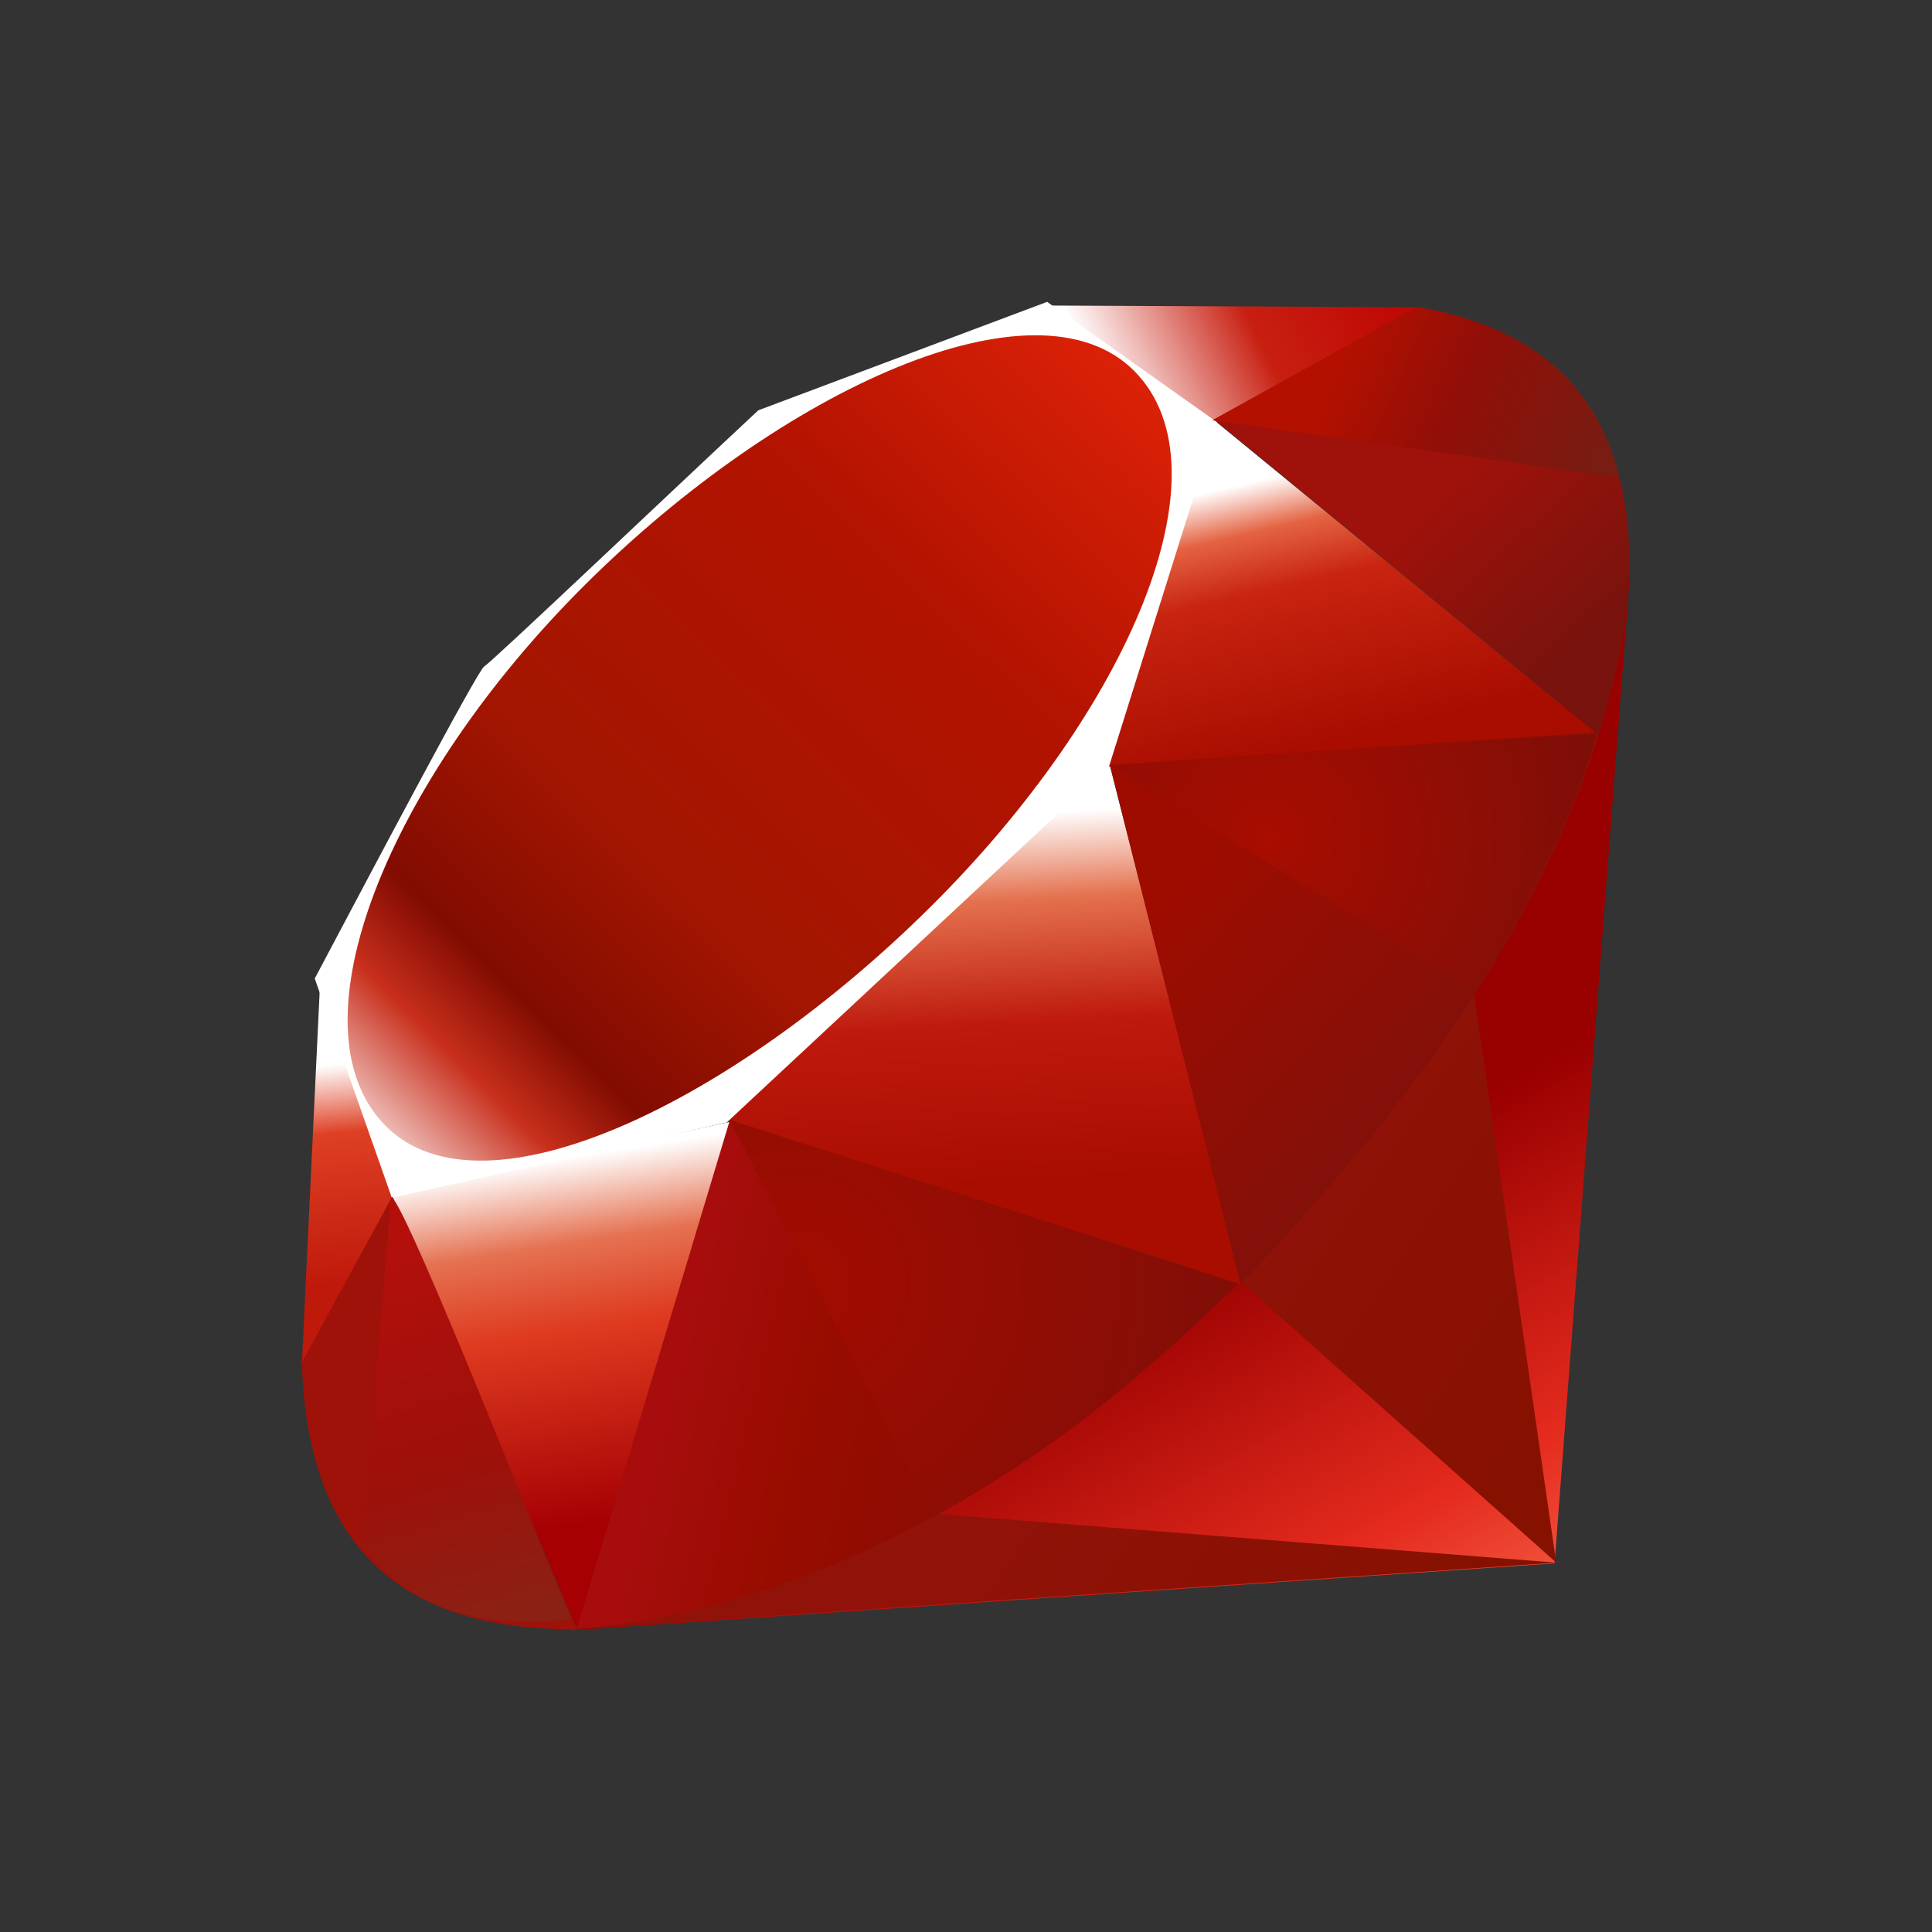 <?xml version="1.0" encoding="UTF-8"?> <svg xmlns="http://www.w3.org/2000/svg" width="58" height="58" viewBox="0 0 58 58" fill="none"><rect x="0" y="0" width="58" height="58" fill="#333333" stroke="none"/><path fill-rule="evenodd" clip-rule="evenodd" d="M39.958 35.383L17.195 48.94L46.669 46.934L48.939 17.127L39.958 35.383Z" fill="url(#paint0_linear_3863_24907)"></path><path fill-rule="evenodd" clip-rule="evenodd" d="M46.718 46.909L44.185 29.373L37.285 38.511L46.718 46.909Z" fill="url(#paint1_linear_3863_24907)"></path><path fill-rule="evenodd" clip-rule="evenodd" d="M46.737 46.913L28.178 45.452L17.28 48.901L46.737 46.913Z" fill="url(#paint2_linear_3863_24907)"></path><path fill-rule="evenodd" clip-rule="evenodd" d="M17.324 48.904L21.96 33.67L11.758 35.858L17.324 48.904Z" fill="url(#paint3_linear_3863_24907)"></path><path fill-rule="evenodd" clip-rule="evenodd" d="M37.285 38.566L33.02 21.807L20.811 33.284L37.285 38.566Z" fill="url(#paint4_linear_3863_24907)"></path><path fill-rule="evenodd" clip-rule="evenodd" d="M47.964 22.049L36.424 12.595L33.211 23.015L47.964 22.049Z" fill="url(#paint5_linear_3863_24907)"></path><path fill-rule="evenodd" clip-rule="evenodd" d="M42.572 9.224L35.785 12.986L31.503 9.173L42.572 9.224Z" fill="url(#paint6_linear_3863_24907)"></path><path fill-rule="evenodd" clip-rule="evenodd" d="M9.062 40.968L11.906 35.767L9.606 29.571L9.062 40.968Z" fill="url(#paint7_linear_3863_24907)"></path><path fill-rule="evenodd" clip-rule="evenodd" d="M9.449 29.376L11.763 35.959L21.818 33.696L33.298 22.996L36.538 12.675L31.436 9.062L22.764 12.318C20.031 14.867 14.729 19.91 14.538 20.005C14.349 20.102 11.037 26.381 9.449 29.376Z" fill="white"></path><path fill-rule="evenodd" clip-rule="evenodd" d="M17.572 17.547C23.494 11.658 31.128 8.179 34.058 11.144C36.986 14.108 33.881 21.314 27.959 27.201C22.037 33.088 14.497 36.759 11.57 33.794C8.64 30.831 11.65 23.435 17.572 17.547Z" fill="url(#paint8_linear_3863_24907)"></path><path fill-rule="evenodd" clip-rule="evenodd" d="M17.314 48.901L21.913 33.619L37.19 38.541C31.666 43.736 25.523 48.127 17.314 48.901Z" fill="url(#paint9_linear_3863_24907)"></path><path fill-rule="evenodd" clip-rule="evenodd" d="M33.319 22.963L37.241 38.544C41.855 33.678 45.996 28.447 48.024 21.977L33.319 22.963Z" fill="url(#paint10_linear_3863_24907)"></path><path fill-rule="evenodd" clip-rule="evenodd" d="M47.986 22.059C49.556 17.309 49.918 10.493 42.517 9.228L36.444 12.592L47.986 22.059Z" fill="url(#paint11_linear_3863_24907)"></path><path fill-rule="evenodd" clip-rule="evenodd" d="M9.062 40.9C9.28 48.741 14.92 48.858 17.323 48.926L11.773 35.927L9.062 40.9Z" fill="#9E1209"></path><path fill-rule="evenodd" clip-rule="evenodd" d="M33.344 22.994C36.889 25.18 44.035 29.569 44.18 29.65C44.405 29.777 47.26 24.82 47.908 22.019L33.344 22.994Z" fill="url(#paint12_radial_3863_24907)"></path><path fill-rule="evenodd" clip-rule="evenodd" d="M21.901 33.619L28.051 45.518C31.687 43.54 34.534 41.13 37.142 38.549L21.901 33.619Z" fill="url(#paint13_radial_3863_24907)"></path><path fill-rule="evenodd" clip-rule="evenodd" d="M11.736 35.946L10.865 46.352C12.509 48.604 14.771 48.8 17.143 48.624C15.427 44.339 11.998 35.772 11.736 35.946Z" fill="url(#paint14_linear_3863_24907)"></path><path fill-rule="evenodd" clip-rule="evenodd" d="M36.398 12.617L48.614 14.336C47.962 11.565 45.959 9.777 42.547 9.218L36.398 12.617Z" fill="url(#paint15_linear_3863_24907)"></path><defs><linearGradient id="paint0_linear_3863_24907" x1="44.098" y1="52.566" x2="35.65" y2="37.694" gradientUnits="userSpaceOnUse"><stop stop-color="#FB7655"></stop><stop offset="0.41" stop-color="#E42B1E"></stop><stop offset="0.99" stop-color="#990000"></stop><stop offset="1" stop-color="#990000"></stop></linearGradient><linearGradient id="paint1_linear_3863_24907" x1="48.289" y1="40.051" x2="37.43" y2="32.785" gradientUnits="userSpaceOnUse"><stop stop-color="#871101"></stop><stop offset="0.99" stop-color="#911209"></stop><stop offset="1" stop-color="#911209"></stop></linearGradient><linearGradient id="paint2_linear_3863_24907" x1="39.601" y1="53.017" x2="28.742" y2="45.752" gradientUnits="userSpaceOnUse"><stop stop-color="#871101"></stop><stop offset="0.99" stop-color="#911209"></stop><stop offset="1" stop-color="#911209"></stop></linearGradient><linearGradient id="paint3_linear_3863_24907" x1="16.86" y1="34.773" x2="18.55" y2="45.724" gradientUnits="userSpaceOnUse"><stop stop-color="white"></stop><stop offset="0.23" stop-color="#E57252"></stop><stop offset="0.46" stop-color="#DE3B20"></stop><stop offset="0.99" stop-color="#A60003"></stop><stop offset="1" stop-color="#A60003"></stop></linearGradient><linearGradient id="paint4_linear_3863_24907" x1="28.418" y1="24.546" x2="29.041" y2="35.724" gradientUnits="userSpaceOnUse"><stop stop-color="white"></stop><stop offset="0.23" stop-color="#E4714E"></stop><stop offset="0.56" stop-color="#BE1A0D"></stop><stop offset="0.99" stop-color="#A80D00"></stop><stop offset="1" stop-color="#A80D00"></stop></linearGradient><linearGradient id="paint5_linear_3863_24907" x1="38.665" y1="14.22" x2="40.529" y2="22.229" gradientUnits="userSpaceOnUse"><stop stop-color="white"></stop><stop offset="0.18" stop-color="#E46342"></stop><stop offset="0.4" stop-color="#C82410"></stop><stop offset="0.99" stop-color="#A80D00"></stop><stop offset="1" stop-color="#A80D00"></stop></linearGradient><linearGradient id="paint6_linear_3863_24907" x1="33.009" y1="11.398" x2="41.006" y2="7.411" gradientUnits="userSpaceOnUse"><stop stop-color="white"></stop><stop offset="0.54" stop-color="#C81F11"></stop><stop offset="0.99" stop-color="#BF0905"></stop><stop offset="1" stop-color="#BF0905"></stop></linearGradient><linearGradient id="paint7_linear_3863_24907" x1="9.848" y1="31.98" x2="10.509" y2="38.581" gradientUnits="userSpaceOnUse"><stop stop-color="white"></stop><stop offset="0.31" stop-color="#DE4024"></stop><stop offset="0.99" stop-color="#BF190B"></stop><stop offset="1" stop-color="#BF190B"></stop></linearGradient><linearGradient id="paint8_linear_3863_24907" x1="5.323" y1="40.364" x2="36.319" y2="8.586" gradientUnits="userSpaceOnUse"><stop stop-color="#BD0012"></stop><stop offset="0.07" stop-color="white"></stop><stop offset="0.17" stop-color="white"></stop><stop offset="0.27" stop-color="#C82F1C"></stop><stop offset="0.33" stop-color="#820C01"></stop><stop offset="0.46" stop-color="#A31601"></stop><stop offset="0.72" stop-color="#B31301"></stop><stop offset="0.99" stop-color="#E82609"></stop><stop offset="1" stop-color="#E82609"></stop></linearGradient><linearGradient id="paint9_linear_3863_24907" x1="28.999" y1="43.583" x2="19.688" y2="41.292" gradientUnits="userSpaceOnUse"><stop stop-color="#8C0C01"></stop><stop offset="0.54" stop-color="#990C00"></stop><stop offset="0.99" stop-color="#A80D0E"></stop><stop offset="1" stop-color="#A80D0E"></stop></linearGradient><linearGradient id="paint10_linear_3863_24907" x1="44.983" y1="32.373" x2="36.693" y2="24.965" gradientUnits="userSpaceOnUse"><stop stop-color="#7E110B"></stop><stop offset="0.99" stop-color="#9E0C00"></stop><stop offset="1" stop-color="#9E0C00"></stop></linearGradient><linearGradient id="paint11_linear_3863_24907" x1="48.023" y1="18.739" x2="43.892" y2="14.335" gradientUnits="userSpaceOnUse"><stop stop-color="#79130D"></stop><stop offset="0.99" stop-color="#9E120B"></stop><stop offset="1" stop-color="#9E120B"></stop></linearGradient><radialGradient id="paint12_radial_3863_24907" cx="0" cy="0" r="1" gradientUnits="userSpaceOnUse" gradientTransform="translate(38.005 25.088) scale(10.133 10.163)"><stop stop-color="#A80D00"></stop><stop offset="0.99" stop-color="#7E0E08"></stop><stop offset="1" stop-color="#7E0E08"></stop></radialGradient><radialGradient id="paint13_radial_3863_24907" cx="0" cy="0" r="1" gradientUnits="userSpaceOnUse" gradientTransform="translate(23.966 38.481) scale(13.47 13.511)"><stop stop-color="#A30C00"></stop><stop offset="0.99" stop-color="#800E08"></stop><stop offset="1" stop-color="#800E08"></stop></radialGradient><linearGradient id="paint14_linear_3863_24907" x1="14.417" y1="48.892" x2="11.042" y2="37.475" gradientUnits="userSpaceOnUse"><stop stop-color="#8B2114"></stop><stop offset="0.43" stop-color="#9E100A"></stop><stop offset="0.99" stop-color="#B3100C"></stop><stop offset="1" stop-color="#B3100C"></stop></linearGradient><linearGradient id="paint15_linear_3863_24907" x1="40.169" y1="11.04" x2="47.701" y2="14.355" gradientUnits="userSpaceOnUse"><stop stop-color="#B31000"></stop><stop offset="0.44" stop-color="#910F08"></stop><stop offset="0.99" stop-color="#791C12"></stop><stop offset="1" stop-color="#791C12"></stop></linearGradient></defs></svg> 